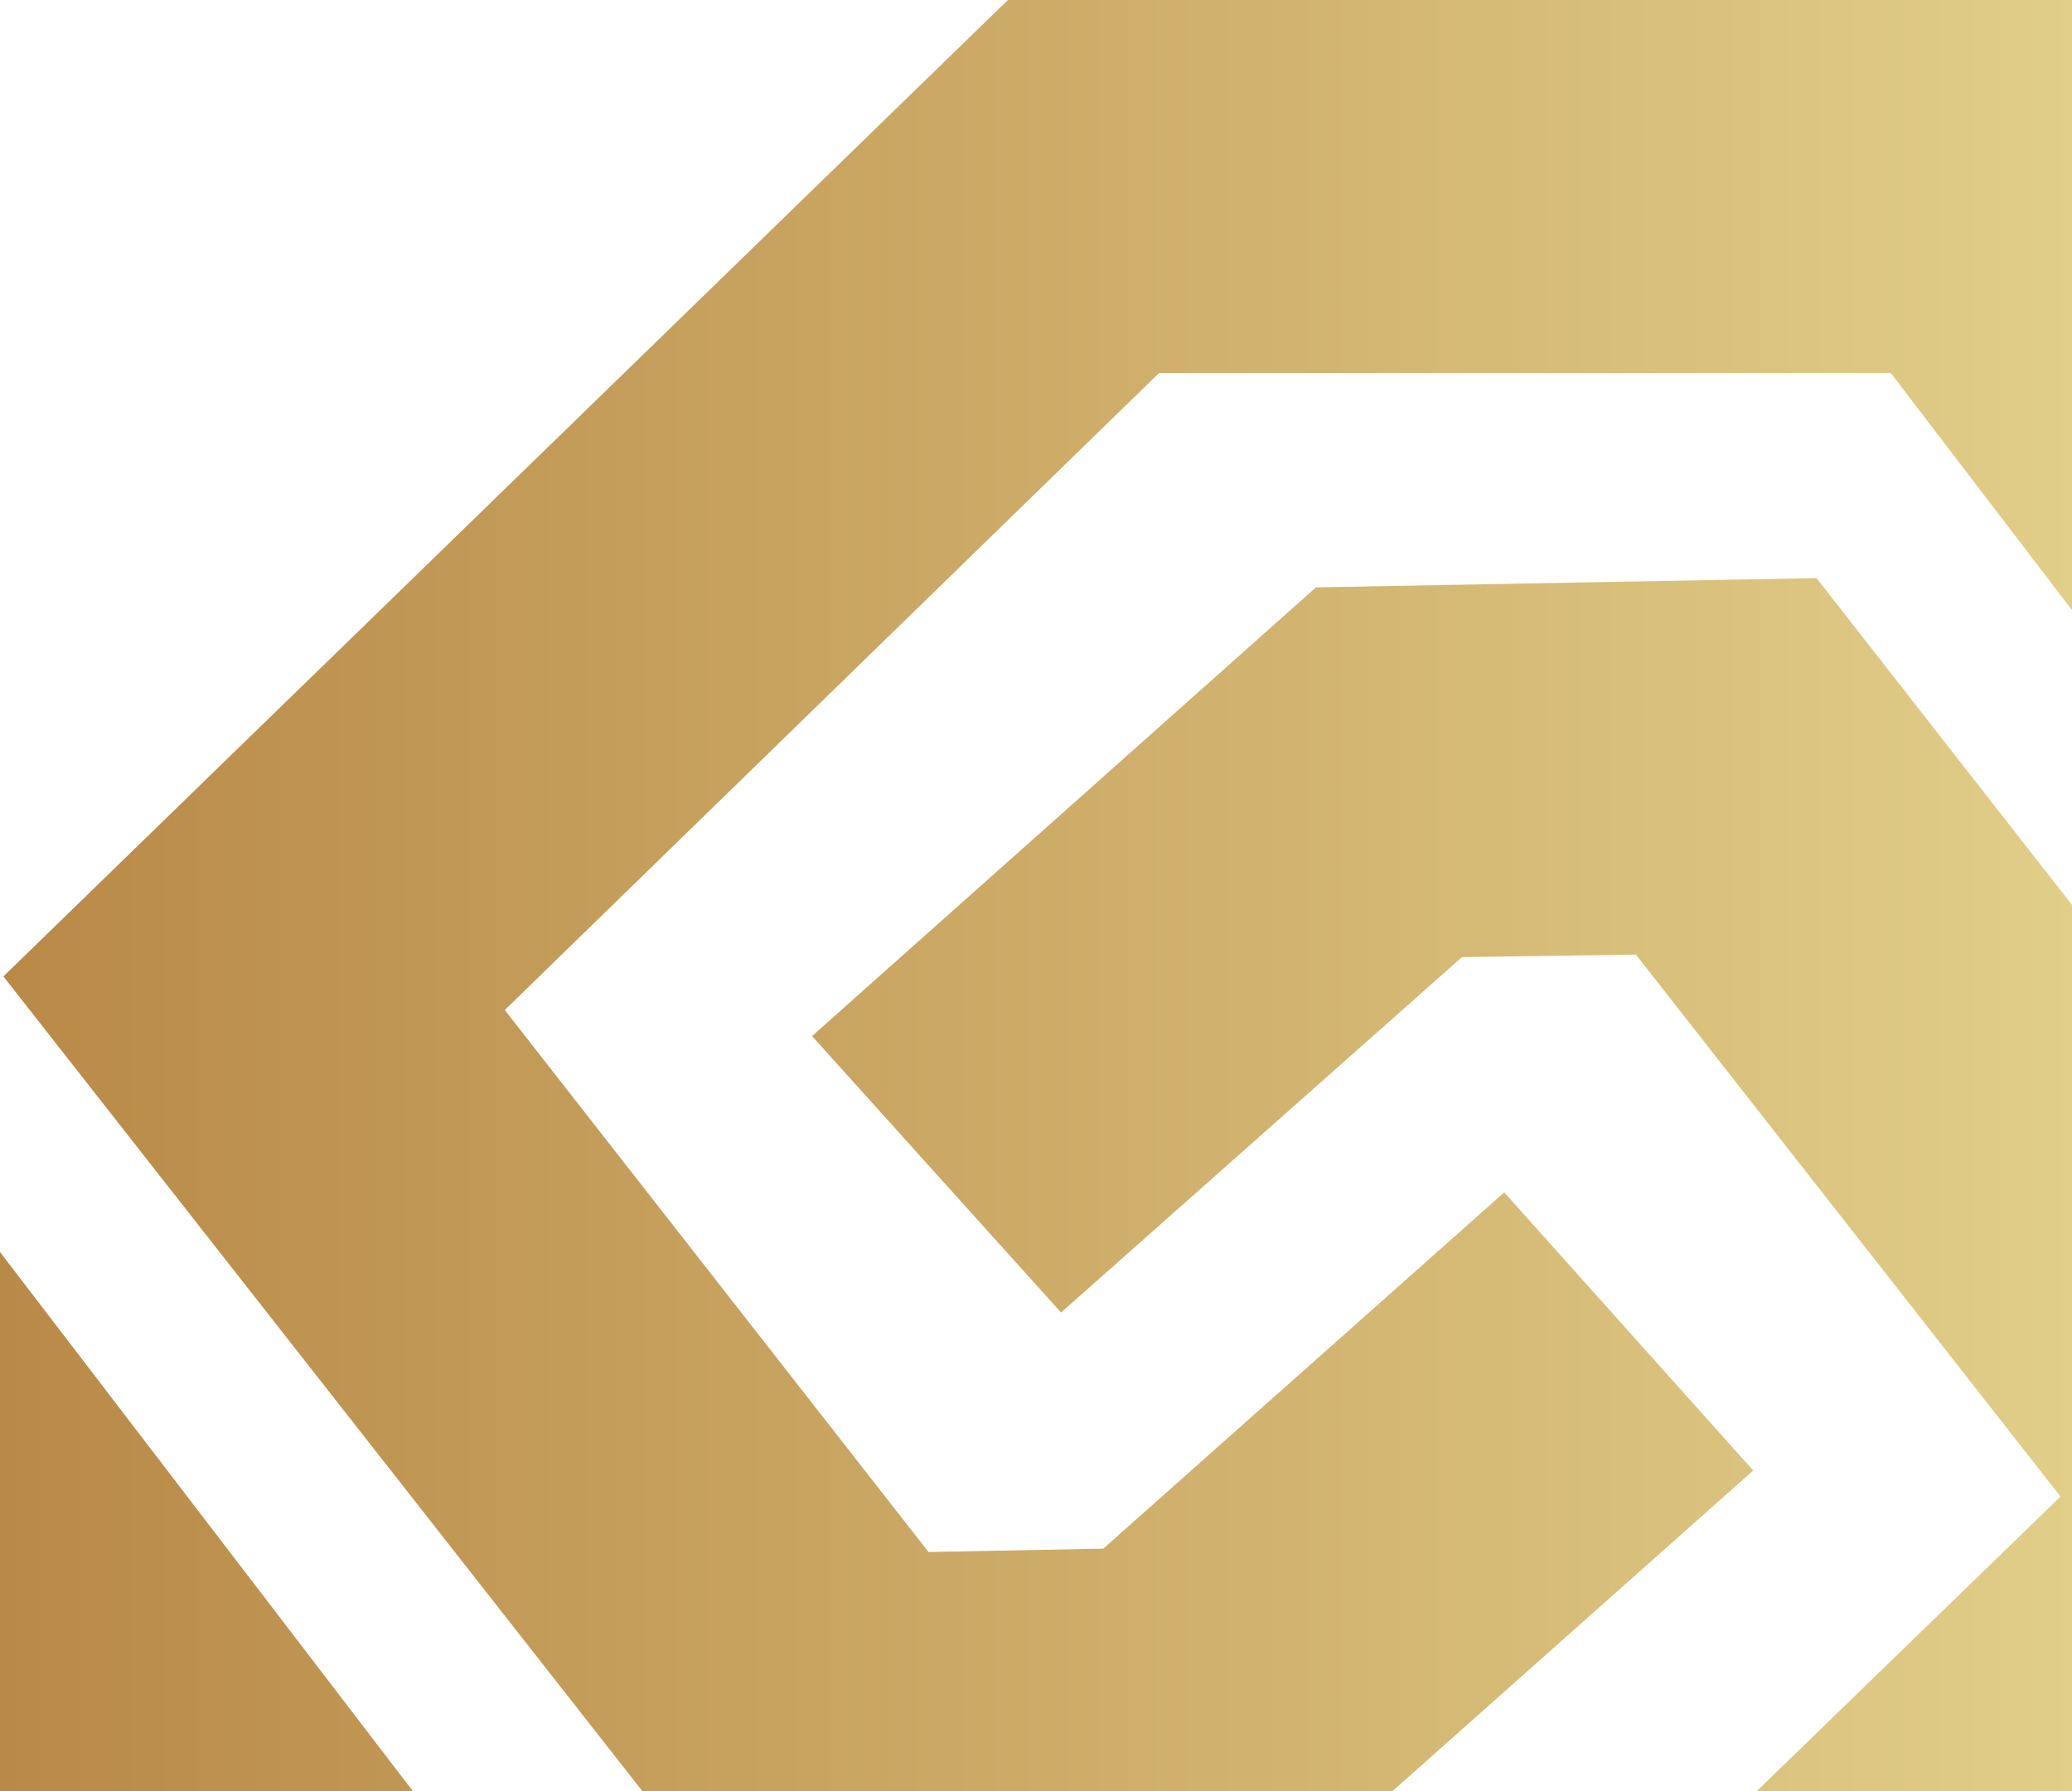 <svg width="406" height="351" viewBox="0 0 406 351" fill="none" xmlns="http://www.w3.org/2000/svg">
<path d="M197.489 0L0.662 191.329L146.711 377.553L244.794 375.906L343.538 288.145L294.745 233.645L216.179 303.458L181.941 304.117L98.91 197.915L227.096 73.106H370.498L501 243.853V123.491L406.556 0H197.489ZM257.86 115.094L159.116 203.019L207.909 257.19L286.475 187.542L320.547 187.048L403.744 293.25L275.227 417.893H132.156L0 245.335V365.698L95.933 491H305.165L501 300.33V298.848L355.943 113.282L257.86 115.094Z" fill="url(#paint0_linear_4023_746)"/>
<defs>
<linearGradient id="paint0_linear_4023_746" x1="0" y1="245.5" x2="501" y2="245.5" gradientUnits="userSpaceOnUse">
<stop stop-color="#B98947"/>
<stop offset="1" stop-color="#EADE98"/>
</linearGradient>
</defs>
</svg>
